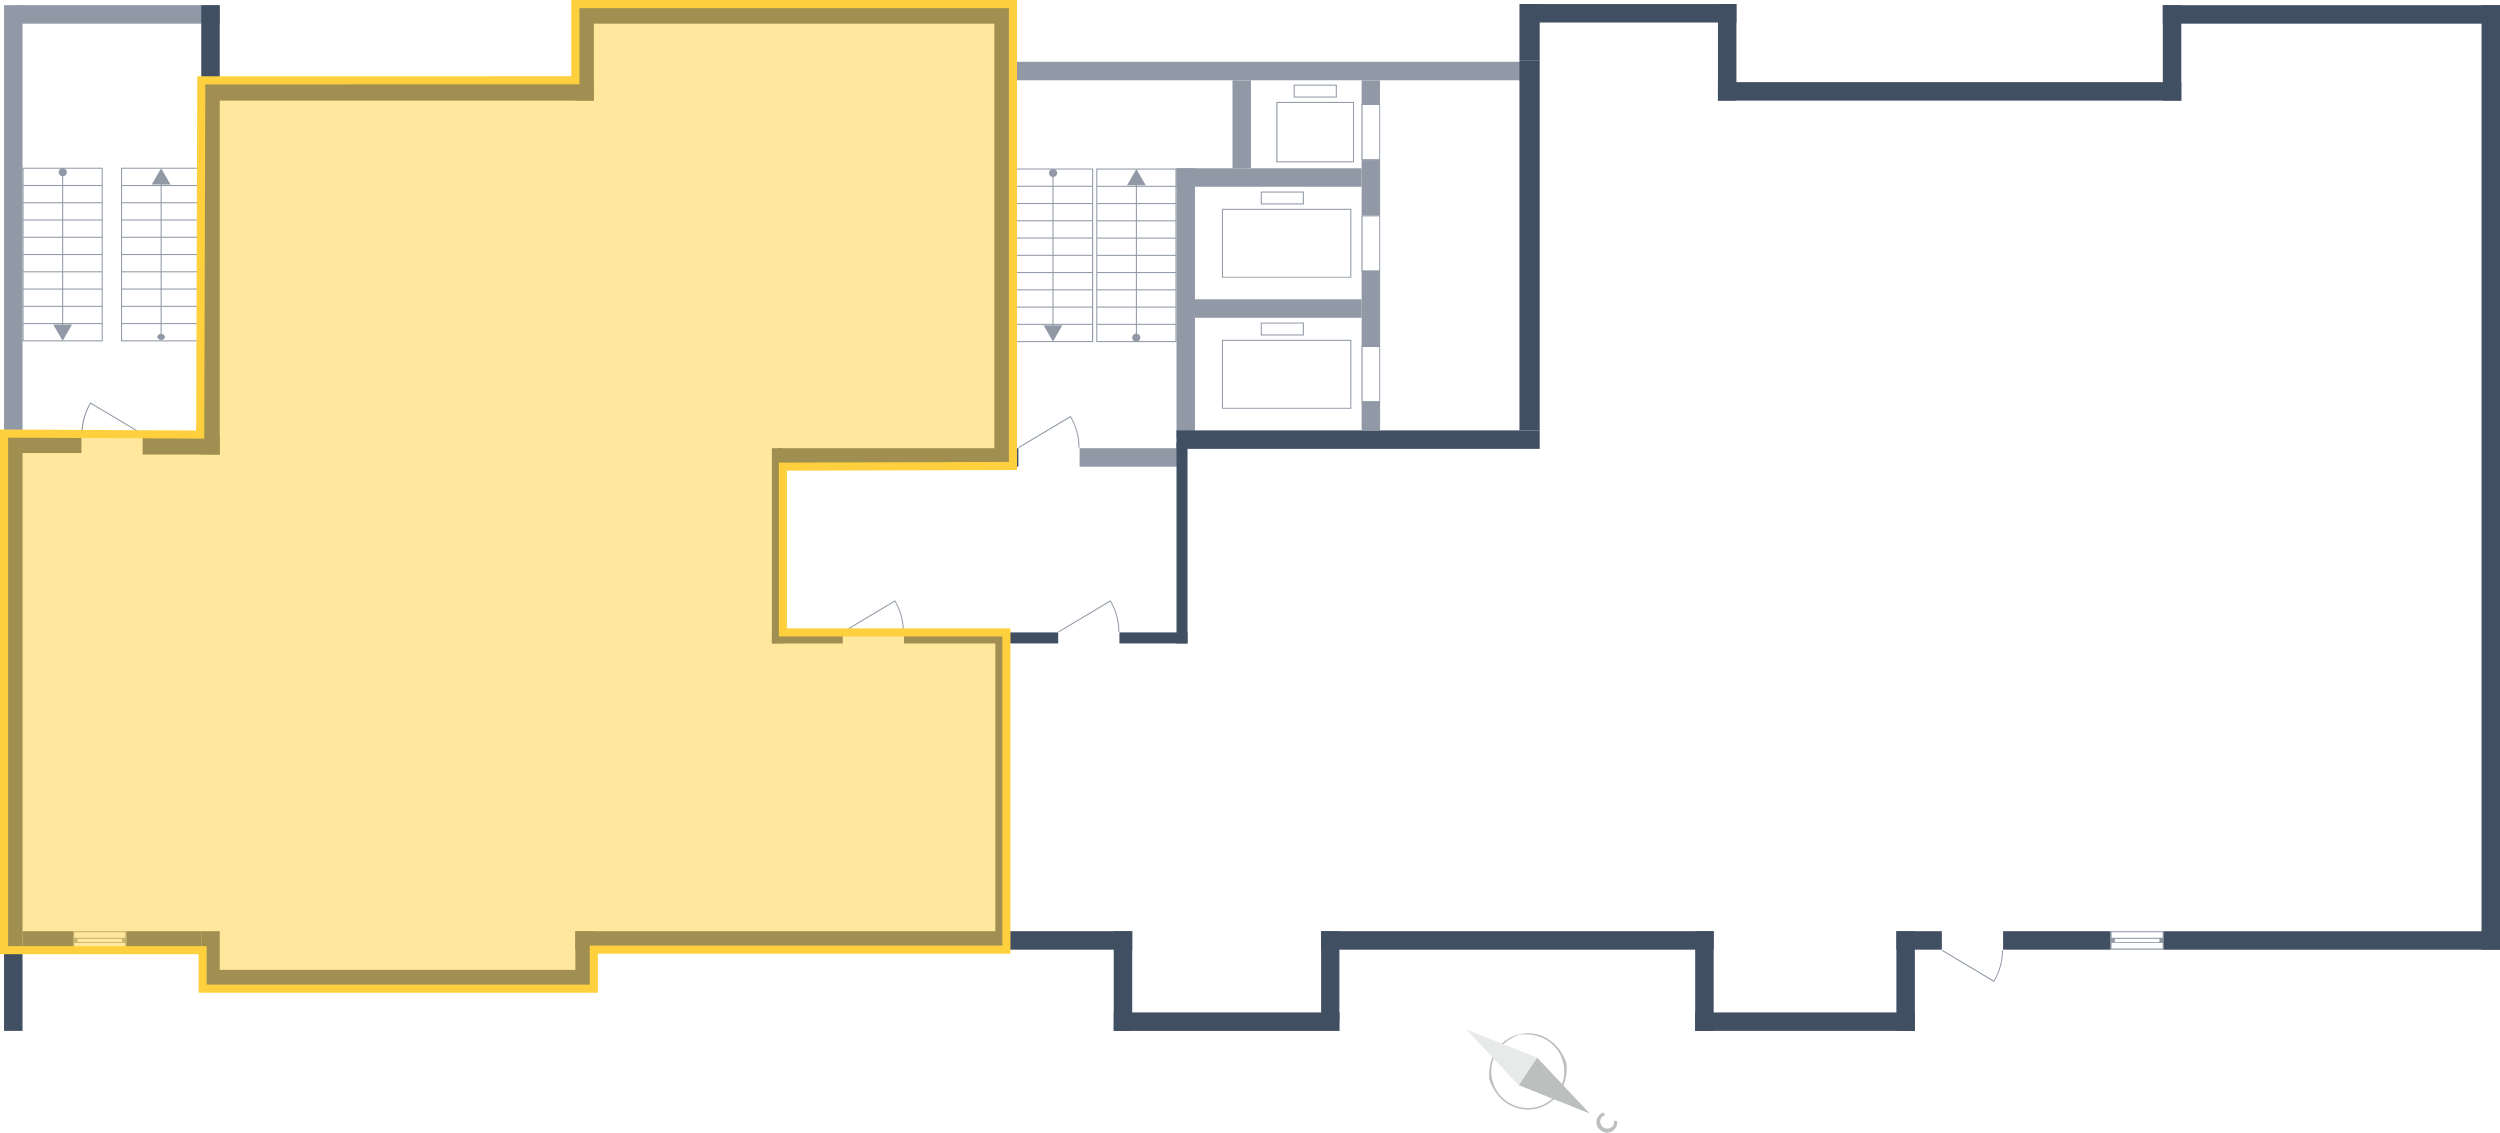 <svg xmlns="http://www.w3.org/2000/svg" viewBox="0 0 617 279.54"><defs><style>.cls-1{fill:#9099a5;}.cls-2{fill:#414f63;}.cls-3,.cls-5{fill:#bbbfbd;}.cls-4{fill:#e8eae9;}.cls-5{stroke:#bbbfbd;stroke-width:0.25px;}.cls-5,.cls-6{stroke-miterlimit:10;}.cls-6{fill:#ffd03e;fill-opacity:0.5;stroke:#ffd03e;stroke-width:2px;}</style></defs><title>Asset 4 (2)</title><g id="Layer_2" data-name="Layer 2"><g id="prod"><rect class="cls-1" x="290.36" y="41.53" width="4.56" height="66.69"/><path class="cls-1" d="M492.16,242.32l-.11,0-12.8-7.67.14-.22L492.07,242a14.74,14.74,0,0,0,2-7.48h.26a15,15,0,0,1-2.14,7.73Z"/><path class="cls-1" d="M264.25,102.68l-.1,0-12.81,7.67.14.22L264.16,103a14.74,14.74,0,0,1,2,7.48h.26a15,15,0,0,0-2.14-7.73Z"/><path class="cls-1" d="M274.08,148.14l-.11.06-12.8,7.66.13.22L274,148.49a14.74,14.74,0,0,1,2,7.48h.26a15.09,15.09,0,0,0-2.13-7.73Z"/><path class="cls-1" d="M220.91,148.14l-.11.06L208,155.86l.13.22,12.69-7.59a14.84,14.84,0,0,1,2,7.48h.25a15,15,0,0,0-2.13-7.73Z"/><path class="cls-1" d="M22.29,99.32l.11.05L35.2,107l-.13.22L22.39,99.66a14.77,14.77,0,0,0-2,7.48H20.1a15,15,0,0,1,2.13-7.72Z"/><path class="cls-1" d="M336.28,53.4h4.11V66.76h-4.11ZM336,67h4.62V53.14H336Z"/><path class="cls-1" d="M336.28,25.92h4.11V39.28h-4.11ZM336,39.54h4.62V25.67H336Z"/><path class="cls-1" d="M336.28,85.64h4.11V99h-4.11ZM336,99.26h4.62V85.38H336Z"/><path class="cls-1" d="M321.54,82.54H311.41V79.86h10.13Zm.26-2.93H311.15V82.8H321.8Z"/><path class="cls-1" d="M333.25,100.65H301.83V84.12h31.42Zm.26-16.78H301.57v17h31.94Z"/><path class="cls-1" d="M321.54,50.2H311.41V47.53h10.13Zm.26-2.93H311.15v3.19H321.8Z"/><path class="cls-1" d="M333.25,68.31H301.83V51.79h31.42Zm.26-16.78H301.57v17h31.94Z"/><path class="cls-1" d="M315.28,25.41h18.65V39.8H315.28ZM315,40.06h19.17V25.15H315Z"/><path class="cls-1" d="M319.54,21.15h10.13v2.68H319.54Zm-.26,2.93h10.65V20.89H319.28Z"/><path class="cls-1" d="M250,41.59h19.8V84.44H250Zm19.54.25H250.23V84.18h19.28Z"/><rect class="cls-1" x="250.1" y="45.84" width="19.54" height="0.26"/><rect class="cls-1" x="250.1" y="50.1" width="19.54" height="0.26"/><rect class="cls-1" x="250.1" y="54.36" width="19.54" height="0.26"/><rect class="cls-1" x="250.1" y="58.62" width="19.54" height="0.26"/><rect class="cls-1" x="250.1" y="62.88" width="19.54" height="0.26"/><rect class="cls-1" x="250.1" y="67.14" width="19.54" height="0.26"/><rect class="cls-1" x="250.1" y="71.4" width="19.54" height="0.26"/><rect class="cls-1" x="250.1" y="75.66" width="19.54" height="0.26"/><rect class="cls-1" x="250.1" y="79.92" width="19.54" height="0.26"/><rect class="cls-1" x="259.74" y="42.64" width="0.26" height="38.33"/><path class="cls-1" d="M258.9,42.69a1,1,0,1,1,1,1,1,1,0,0,1-1-1"/><polygon class="cls-1" points="257.55 80.29 259.87 84.31 262.19 80.29 257.55 80.29"/><path class="cls-1" d="M290.36,84.44h-19.8V41.59h19.8Zm-19.54-.26H290.1V41.85H270.82Z"/><rect class="cls-1" x="270.69" y="79.92" width="19.54" height="0.26"/><rect class="cls-1" x="270.69" y="75.66" width="19.54" height="0.26"/><rect class="cls-1" x="270.69" y="71.4" width="19.54" height="0.26"/><rect class="cls-1" x="270.69" y="67.14" width="19.54" height="0.26"/><rect class="cls-1" x="270.69" y="62.89" width="19.54" height="0.26"/><rect class="cls-1" x="270.69" y="58.63" width="19.54" height="0.26"/><rect class="cls-1" x="270.69" y="54.37" width="19.54" height="0.26"/><rect class="cls-1" x="270.69" y="50.11" width="19.54" height="0.26"/><rect class="cls-1" x="270.69" y="45.85" width="19.54" height="0.26"/><rect class="cls-1" x="280.33" y="45.06" width="0.26" height="38.33"/><path class="cls-1" d="M281.43,83.34a1,1,0,1,1-1-1,1,1,0,0,1,1,1"/><polygon class="cls-1" points="282.78 45.73 280.46 41.72 278.14 45.73 282.78 45.73"/><path class="cls-1" d="M5.56,41.39h19.8V84.25H5.56Zm19.54.26H5.82V84H25.1Z"/><rect class="cls-1" x="5.68" y="45.65" width="19.54" height="0.26"/><rect class="cls-1" x="5.68" y="49.91" width="19.54" height="0.26"/><rect class="cls-1" x="5.68" y="54.17" width="19.54" height="0.26"/><rect class="cls-1" x="5.68" y="58.43" width="19.54" height="0.26"/><rect class="cls-1" x="5.68" y="62.69" width="19.54" height="0.26"/><rect class="cls-1" x="5.68" y="66.95" width="19.54" height="0.26"/><rect class="cls-1" x="5.68" y="71.21" width="19.54" height="0.26"/><rect class="cls-1" x="5.68" y="75.47" width="19.54" height="0.26"/><rect class="cls-1" x="5.68" y="79.73" width="19.54" height="0.26"/><rect class="cls-1" x="15.33" y="42.45" width="0.26" height="38.33"/><path class="cls-1" d="M14.49,42.5a1,1,0,1,1,1,1,1,1,0,0,1-1-1"/><polygon class="cls-1" points="13.14 80.1 15.46 84.12 17.78 80.1 13.14 80.1"/><path class="cls-1" d="M49.67,84.25H29.87V41.4h19.8ZM30.13,84H49.41V41.65H30.13Z"/><rect class="cls-1" x="30" y="79.73" width="19.54" height="0.26"/><rect class="cls-1" x="30" y="75.47" width="19.54" height="0.26"/><rect class="cls-1" x="30" y="71.21" width="19.54" height="0.26"/><rect class="cls-1" x="30" y="66.95" width="19.54" height="0.26"/><rect class="cls-1" x="30" y="62.69" width="19.54" height="0.26"/><rect class="cls-1" x="30" y="58.43" width="19.54" height="0.26"/><rect class="cls-1" x="30" y="54.17" width="19.54" height="0.26"/><rect class="cls-1" x="30" y="49.91" width="19.54" height="0.26"/><rect class="cls-1" x="30" y="45.66" width="19.54" height="0.26"/><rect class="cls-1" x="39.64" y="44.86" width="0.26" height="38.33"/><path class="cls-1" d="M40.74,83.15a1,1,0,0,1-1.94,0,1,1,0,0,1,1.94,0"/><polygon class="cls-1" points="42.09 45.54 39.77 41.53 37.45 45.54 42.09 45.54"/><rect class="cls-2" x="191.86" y="110.62" width="59.48" height="4.56"/><rect class="cls-1" x="266.45" y="110.62" width="24.55" height="4.56"/><rect class="cls-2" x="290.36" y="106.22" width="89.64" height="4.56"/><rect class="cls-1" x="249.97" y="15.25" width="125.91" height="4.56"/><rect class="cls-1" x="336.05" y="19.83" width="4.53" height="5.83"/><rect class="cls-1" x="336.05" y="39.51" width="4.56" height="13.63"/><rect class="cls-1" x="336.05" y="66.81" width="4.56" height="18.68"/><rect class="cls-1" x="336.05" y="99.15" width="4.56" height="7.06"/><rect class="cls-1" x="294.92" y="73.87" width="41.14" height="4.56"/><rect class="cls-1" x="304.18" y="19.83" width="4.56" height="21.69"/><rect class="cls-1" x="290.36" y="41.53" width="45.69" height="4.56"/><path class="cls-1" d="M31.19,229.81H18.07v4.58H31.19Zm-1.06,2.69h-11v-.79h11Zm-11.8-2.42H30.92v1.36H18.33Zm12.59,4H18.33v-1.37H30.92Z"/><path class="cls-1" d="M534,229.82H520.86v4.57H534Zm-1.05,2.68h-11v-.79h11Zm-11.81-2.42h12.6v1.36h-12.6Zm12.6,4h-12.6v-1.37h12.6Z"/><rect class="cls-2" x="1" y="107.25" width="19.1" height="4.56"/><rect class="cls-2" x="35.2" y="107.62" width="19.02" height="4.56"/><rect class="cls-1" x="3.88" y="1.28" width="50.35" height="4.56"/><rect class="cls-2" x="49.67" y="1.28" width="4.56" height="110.89"/><rect class="cls-2" x="245.41" y="1.28" width="4.56" height="113.89"/><rect class="cls-2" x="375.25" y="1" width="53.3" height="4.56"/><rect class="cls-2" x="423.99" y="1" width="4.56" height="23.82"/><rect class="cls-2" x="375" y="1" width="5" height="14"/><rect class="cls-2" x="423.99" y="20.27" width="114.35" height="4.56"/><rect class="cls-2" x="533.78" y="1.28" width="4.56" height="23.54"/><rect class="cls-2" x="533.78" y="1.28" width="83.22" height="4.56"/><rect class="cls-2" x="612.44" y="1.28" width="4.56" height="233.1"/><rect class="cls-2" x="51.25" y="20.27" width="95.3" height="4.56"/><rect class="cls-2" x="142" y="1.28" width="4.56" height="23.54"/><rect class="cls-2" x="142" y="1.28" width="107.97" height="4.56"/><rect class="cls-2" x="468.03" y="229.83" width="4.56" height="24.6"/><rect class="cls-2" x="274.87" y="229.82" width="4.56" height="24.6"/><rect class="cls-2" x="142" y="229.82" width="137.43" height="4.56"/><rect class="cls-2" x="142" y="229.82" width="4.56" height="14.11"/><rect class="cls-2" x="274.87" y="249.87" width="55.73" height="4.56"/><rect class="cls-2" x="326.05" y="229.82" width="4.51" height="22.14"/><rect class="cls-2" x="326.05" y="229.82" width="96.88" height="4.56"/><rect class="cls-2" x="418.37" y="229.82" width="4.56" height="24.61"/><rect class="cls-2" x="418.37" y="249.87" width="54.21" height="4.55"/><rect class="cls-2" x="494.36" y="229.82" width="26.5" height="4.56"/><rect class="cls-2" x="468.03" y="229.82" width="11.22" height="4.56"/><rect class="cls-2" x="533.98" y="229.83" width="83.02" height="4.56"/><rect class="cls-2" x="49.67" y="239.36" width="96.88" height="4.57"/><rect class="cls-2" x="49.67" y="229.82" width="4.56" height="14.11"/><rect class="cls-2" x="31.19" y="229.82" width="18.48" height="4.56"/><rect class="cls-2" x="5.56" y="229.82" width="12.51" height="4.56"/><rect class="cls-2" x="1" y="107.25" width="4.56" height="147.17"/><rect class="cls-1" x="1" y="1.28" width="4.56" height="105.97"/><rect class="cls-2" x="375" y="15" width="5" height="91.22"/><rect class="cls-2" x="245.66" y="157.44" width="2.72" height="74.66"/><rect class="cls-2" x="290.36" y="109.12" width="2.72" height="49.68"/><rect class="cls-2" x="190.5" y="156.08" width="17.5" height="2.72"/><rect class="cls-2" x="223.1" y="156.08" width="38.06" height="2.72"/><rect class="cls-2" x="276.27" y="156.08" width="16.81" height="2.72"/><rect class="cls-2" x="190.5" y="110.62" width="2.72" height="48.18"/><g id="comp"><path class="cls-3" d="M367.55,266.36c-.89-12.63,15-15.84,19.08-3.86C387.53,275.13,371.62,278.34,367.55,266.36Zm17,3.05c4-6-.18-15-9.59-14.06-8.58,3.21-8.74,12.69-2.89,16.58A9,9,0,0,0,384.59,269.41Z"/><polygon class="cls-3" points="392.36 274.82 379.33 260.99 374.79 267.82 392.36 274.82"/><polygon class="cls-4" points="361.86 254.06 374.82 267.85 379.36 261.01 361.86 254.06"/></g><path class="cls-5" d="M399,276.81a2,2,0,0,1-.4,1.49,2.27,2.27,0,0,1-3.34.65,2.29,2.29,0,0,1-.72-3.3,2.14,2.14,0,0,1,1.17-.93l.21.44a1.94,1.94,0,0,0-.93.79,1.89,1.89,0,0,0,3.18,2,2.05,2.05,0,0,0,.33-1.25Z"/><polygon class="cls-6" points="1 107 49.41 107.25 49.67 19.83 142 19.81 142 1 250 1 250 115 193.22 115.17 193.22 156.08 248.38 156.08 248.38 234.38 146.55 234.38 146.55 244 50 244 50 234.5 1 234.5 1 107"/></g></g></svg>